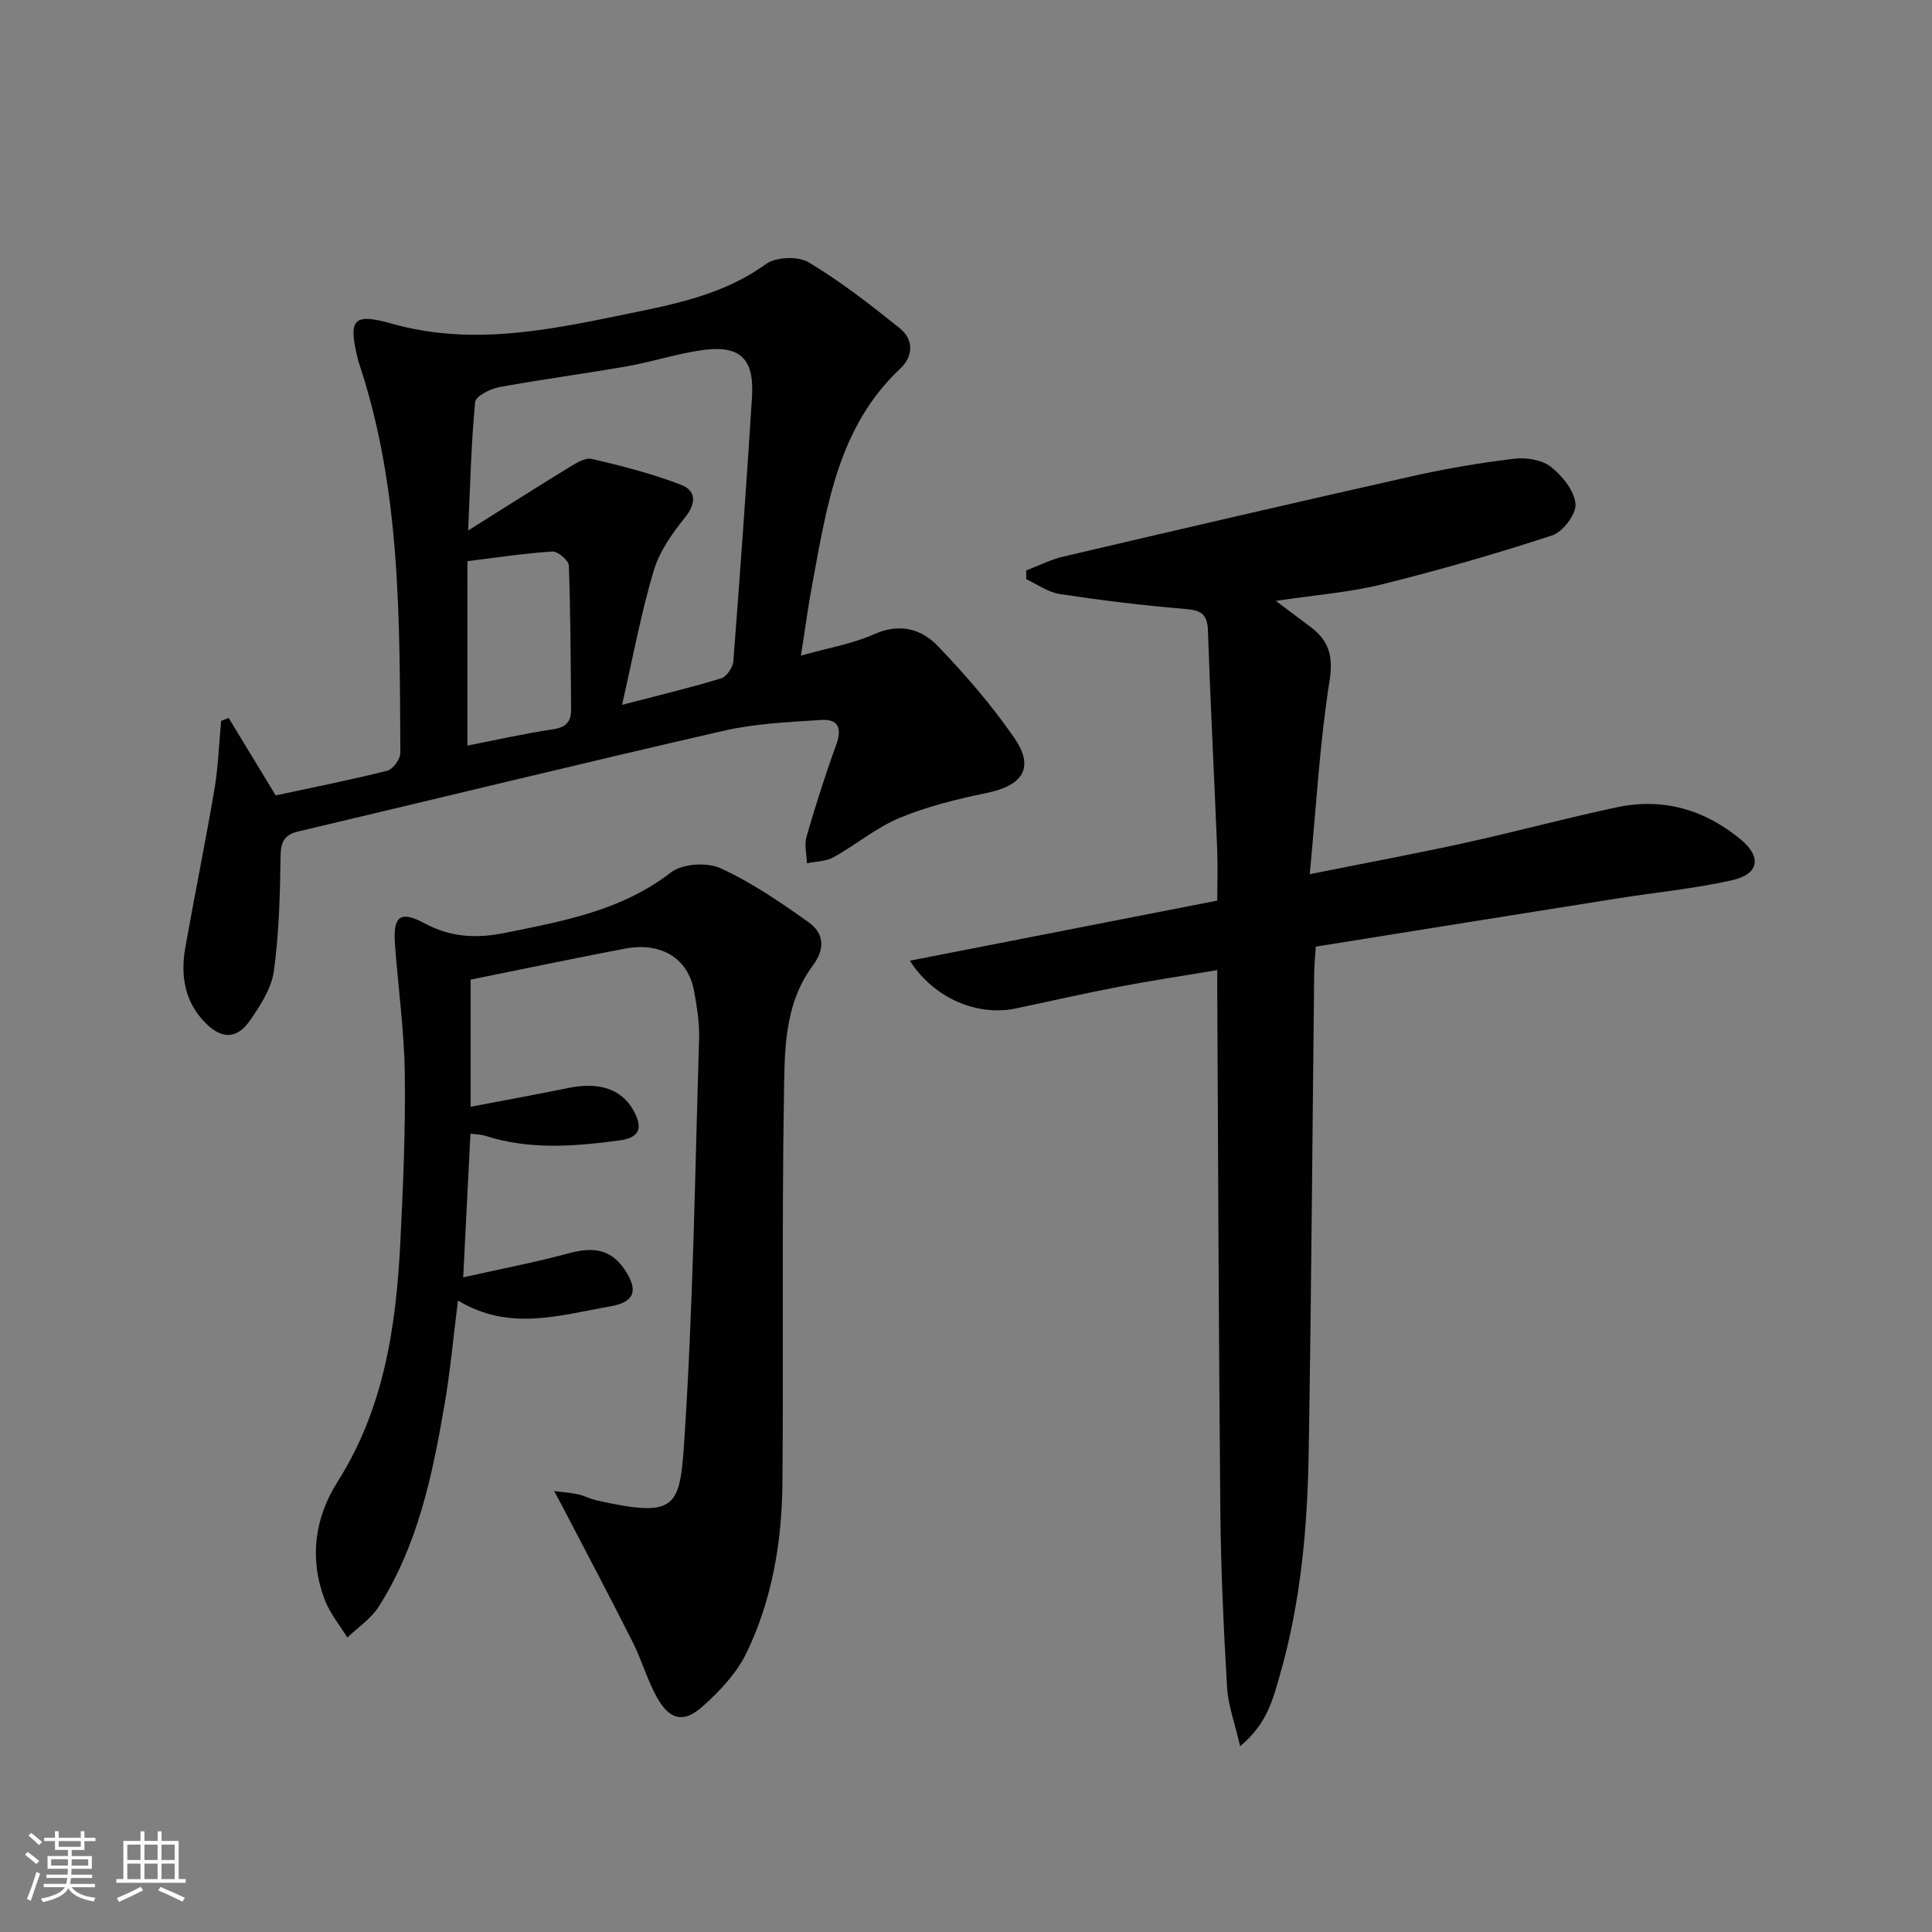 <svg enable-background="new 0 0 400 400" viewBox="0 0 400 400" xmlns="http://www.w3.org/2000/svg"><rect x="0" y="0" width="400" height="400" fill="#808080" stroke="none"/><path d="m5.17 384 .55-.58c.85.61 1.65 1.24 2.4 1.87l-.59.64c-.83-.73-1.62-1.38-2.36-1.93m1.22 9.53-.82-.34c.71-1.76 1.37-3.64 1.98-5.63.24.13.5.25.76.36-.6 1.67-1.24 3.54-1.92 5.61m-.5-13.5.57-.54c.56.44 1.31 1.06 2.26 1.87l-.64.64c-.68-.66-1.41-1.32-2.19-1.97m3.25.46h2.24v-1.36h.77v1.36h4.57v-1.36h.76v1.36h2.28v.69h-2.28v1.84h-2.64v1.26h4.18v2.64h-4.21c0 .45-.02.86-.05 1.21h4.32v.69h-4.38c-.04.34-.1.75-.19 1.22h5.15v.69h-4.82c.87 1.19 2.51 1.92 4.93 2.19-.17.31-.3.57-.37.76-2.77-.49-4.52-1.41-5.26-2.76-.56 1.26-2.3 2.23-5.24 2.9-.12-.24-.26-.48-.43-.72 2.73-.55 4.38-1.34 4.96-2.38h-4.38v-.69h4.65c.1-.38.17-.79.21-1.22h-4.32v-.69h4.4c.03-.34.05-.75.05-1.21h-4.2v-2.64h4.23v-1.26h-2.69v-1.84h-2.24zm1.46 4.46v1.29h3.45c.01-.4.02-.57.01-.53v-.32-.45h-3.46zm1.55-2.59h4.57v-1.19h-4.57zm6.11 2.59h-3.42v.77c-.01.19-.01.37-.02.53h3.44z" fill="#fbfcfa"/><path d="m32.63 379.16h.82v1.98h3.54v7.89h1.46v.78h-14.37v-.78h1.46v-7.89h3.55v-1.98h.82v1.98h2.73v-1.98zm-3.49 11.48.5.73c-1.61.82-3.28 1.63-5 2.41-.13-.27-.28-.55-.44-.82 1.75-.72 3.4-1.49 4.94-2.32m-2.78-5.55h2.73v-3.18h-2.73zm0 3.95h2.73v-3.2h-2.73zm3.54-3.95h2.73v-3.18h-2.73zm0 3.95h2.73v-3.2h-2.73zm7.89 4.68c-1.84-.92-3.51-1.7-5.02-2.32l.45-.73c1.89.8 3.57 1.55 5.04 2.23zm-1.62-11.81h-2.73v3.18h2.73zm-2.73 7.13h2.73v-3.2h-2.73z" fill="#fbfcfa"/><g fill="#010102"><path d="m272.42 195.99c-.16 2.46-.32 3.94-.33 5.42-.37 33.13-.59 66.27-1.14 99.39-.26 15.46-1.62 30.85-5.91 45.81-1.43 4.97-2.59 10.22-8.29 14.92-1.11-4.83-2.48-8.48-2.7-12.2-.71-12.12-1.27-24.26-1.39-36.39-.34-35.96-.45-71.93-.64-107.9-.01-1.14 0-2.29 0-4.19-7.03 1.18-13.67 2.17-20.25 3.43-7.16 1.37-14.27 2.99-21.41 4.5-7.93 1.68-16.95-2-21.98-9.88 21.34-4.17 42.18-8.25 63.64-12.44 0-3.5.13-7.13-.02-10.74-.62-15.11-1.4-30.21-1.92-45.31-.13-3.65-1.85-4.1-5-4.36-8.59-.71-17.15-1.77-25.67-3.06-2.41-.37-4.63-2.01-6.94-3.06 0-.61 0-1.22 0-1.83 2.6-.98 5.12-2.28 7.81-2.9 24.03-5.62 48.07-11.21 72.15-16.62 6.94-1.56 13.98-2.75 21.03-3.6 2.48-.3 5.71.18 7.57 1.63 2.39 1.86 4.9 4.94 5.16 7.7.2 2.08-2.61 5.82-4.83 6.54-11.62 3.81-23.4 7.19-35.27 10.14-6.63 1.65-13.55 2.15-21.94 3.42 3.18 2.38 5.22 3.9 7.25 5.44 3.78 2.87 4.67 6.05 3.86 11.17-2.03 12.87-2.75 25.95-4.09 39.97 11.8-2.37 22.02-4.26 32.17-6.49 10.52-2.31 20.93-5.14 31.47-7.37 9.54-2.02 18.17.51 25.62 6.7 4.34 3.61 3.76 7.15-1.78 8.4-7.9 1.78-16.02 2.54-24.03 3.82-20.68 3.27-41.3 6.59-62.2 9.94z"/><path d="m165.83 135.74c5.66-1.6 10.66-2.43 15.14-4.43 5.3-2.37 9.79-1.11 13.22 2.47 5.71 5.96 11.19 12.27 15.85 19.06 4.19 6.11 1.72 9.79-5.7 11.32-6.13 1.27-12.32 2.78-18.07 5.17-4.85 2.01-9.04 5.57-13.68 8.15-1.58.88-3.67.86-5.52 1.26-.06-1.85-.57-3.82-.09-5.51 1.84-6.36 3.85-12.69 6.11-18.92 1.23-3.38.65-5.5-3.1-5.25-6.73.45-13.58.73-20.12 2.23-29.41 6.74-58.73 13.91-88.1 20.85-2.97.7-3.63 2.2-3.68 5.15-.12 7.94-.31 15.93-1.39 23.77-.49 3.57-2.79 7.1-4.92 10.19-2.7 3.91-5.84 3.94-9.18.6-4.38-4.38-5.27-9.86-4.23-15.68 1.94-10.94 4.17-21.84 6.03-32.79.79-4.66.94-9.42 1.39-14.14.52-.2 1.04-.4 1.55-.59 3.19 5.25 6.39 10.51 9.74 16.03 7.63-1.64 15.41-3.18 23.1-5.11 1.18-.3 2.72-2.42 2.71-3.69-.18-27.25.22-54.59-8.64-80.92-.11-.31-.17-.64-.25-.97-1.89-7.93-.83-9.23 7.12-6.98 17.37 4.91 34.24.94 51.1-2.51 9.23-1.89 18.41-4.06 26.39-9.85 2.04-1.48 6.64-1.64 8.83-.33 6.63 3.97 12.79 8.78 18.84 13.63 2.93 2.35 2.83 5.81.12 8.35-12.94 12.17-15.23 28.62-18.25 44.78-.85 4.52-1.45 9.1-2.32 14.66zm-37.04 10.19c7.8-2.03 14.23-3.56 20.53-5.49 1.12-.34 2.41-2.26 2.51-3.53 1.41-18.22 2.7-36.44 3.86-54.68.52-8.16-2.57-10.95-10.81-9.67-5.06.78-9.98 2.38-15.03 3.27-8.8 1.55-17.67 2.7-26.46 4.32-1.87.34-4.89 1.86-5.01 3.06-.82 8.45-1.01 16.96-1.46 26.63 7.76-4.87 14.18-8.97 20.68-12.93 1.5-.92 3.48-2.23 4.9-1.9 6.24 1.44 12.49 3.06 18.46 5.34 3.17 1.21 3.27 3.81.84 6.82-2.65 3.29-5.28 7.02-6.46 10.99-2.59 8.69-4.24 17.66-6.55 27.77zm-32.02 8.44c5.99-1.17 11.81-2.5 17.69-3.37 2.72-.4 3.8-1.58 3.78-4.1-.09-9.94-.1-19.89-.47-29.82-.04-1.06-2.29-2.96-3.41-2.89-5.69.35-11.35 1.23-17.58 1.99-.01 13.07-.01 25.31-.01 38.19z"/><path d="m97.4 234.72c-.49 9.67-.96 19.08-1.5 29.74 7.84-1.76 14.92-3.1 21.85-4.98 4.67-1.26 8.51-1.07 11.46 3.2 2.99 4.33 2.34 6.9-2.85 7.79-10.36 1.79-20.85 5.27-31.54-1.21-.96 7.6-1.59 14.62-2.78 21.53-2.5 14.6-5.52 29.1-13.63 41.85-1.59 2.5-4.31 4.29-6.5 6.4-1.59-2.61-3.63-5.05-4.69-7.86-3.21-8.5-2.09-16.89 2.67-24.4 9.63-15.19 12.12-32.15 12.99-49.54.59-11.63 1.08-23.29.93-34.92-.12-8.95-1.38-17.89-2.04-26.84-.42-5.77 1.08-7.04 6.13-4.32 5.49 2.96 10.82 3.17 16.78 1.96 12.07-2.44 24.03-4.61 34.24-12.5 2.35-1.82 7.46-2.14 10.26-.86 6.43 2.93 12.38 7.03 18.18 11.14 3.21 2.28 3.59 5.42.89 9.06-6.01 8.1-5.8 17.94-5.95 27.28-.43 26.65-.07 53.31-.31 79.97-.11 12.04-2.13 23.92-7.35 34.83-2.06 4.31-5.65 8.15-9.29 11.36-3.88 3.42-6.73 2.65-9.31-1.93-2.02-3.6-3.14-7.69-5-11.39-4.6-9.15-9.4-18.2-14.13-27.29-.59-1.14-1.21-2.26-2.18-4.08 2.16.28 3.61.37 5.02.69 1.29.29 2.5.95 3.79 1.24 16.49 3.68 17.22 1.57 18.13-12.32 1.83-27.7 2.22-55.49 3.07-83.24.1-3.29-.45-6.64-1.04-9.9-1.23-6.77-6.81-10.21-14.35-8.77-10.56 2.01-21.08 4.23-31.91 6.41v26.32c7.01-1.34 13.65-2.54 20.25-3.89 6.39-1.31 11.03.24 13.48 4.69 2.04 3.72 1.2 5.63-3.03 6.19-9.26 1.23-18.53 1.97-27.67-.97-.89-.3-1.89-.29-3.07-.44z"/></g></svg>